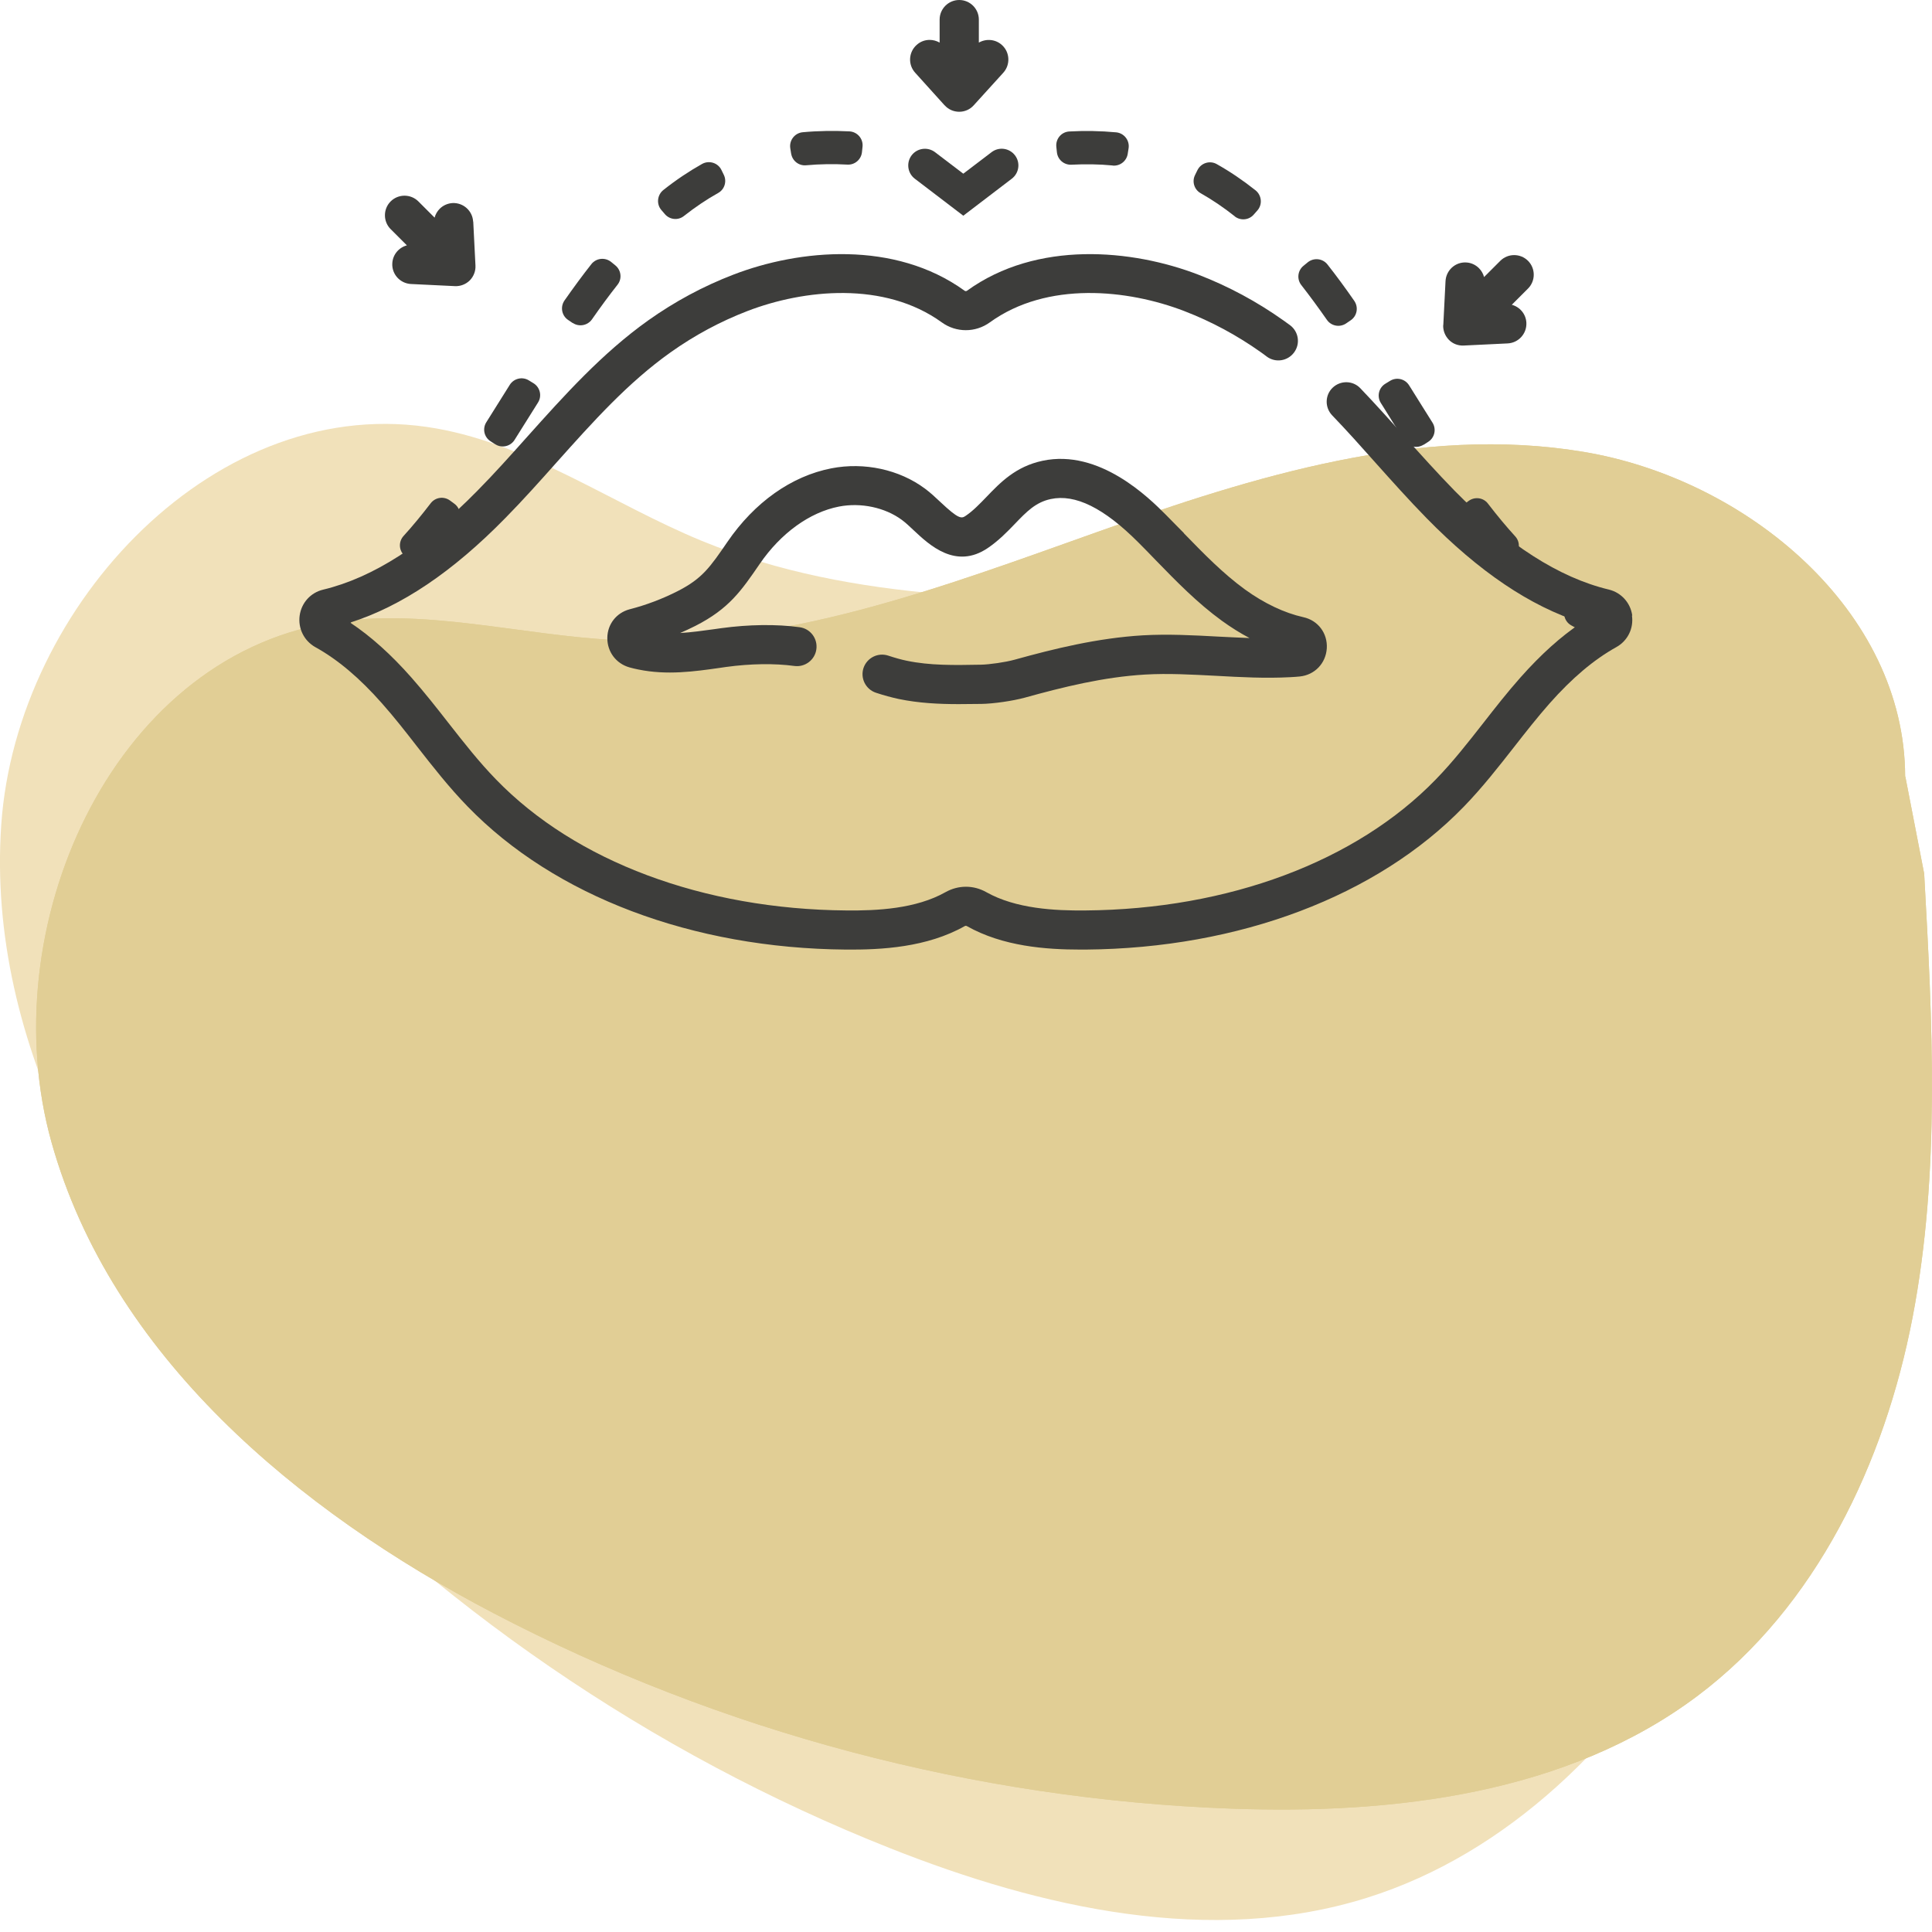 <?xml version="1.0" encoding="UTF-8"?>
<svg xmlns="http://www.w3.org/2000/svg" id="Layer_1" viewBox="0 0 200 200">
  <defs>
    <style>.cls-1{fill:#f1e1ba;}.cls-2{fill:#e1ce95;}.cls-3{fill:#3d3d3b;}</style>
  </defs>
  <path class="cls-1" d="m193.61,114c5.73-16.18-5.12-34.52-20.14-42.85-15-8.33-32.94-9.03-50.11-9.03-17.17,0-34.9.39-50.76-6.15-9.2-3.8-17.59-9.86-27.39-11.61C22.64,40.32,1.71,62.5.13,85.37c-1.58,22.87,11.18,44.43,26.75,61.25,18.06,19.49,40.52,34.89,65.22,44.69,15.7,6.23,33.28,10.2,49.4,5.15,14.65-4.59,26.29-16.21,34.07-29.45s12.19-28.15,16.51-42.89l1.52-10.13h0Z"></path>
  <path class="cls-2" d="m197.22,80.39c-.03-17.17-16.4-30.81-33.33-33.62-16.93-2.82-34.07,2.53-50.24,8.28-16.17,5.75-32.75,12.06-49.89,11.21-9.94-.49-19.88-3.4-29.69-1.77C11.45,68.26-.85,96.17,5.33,118.24c6.18,22.07,25.42,38.12,45.73,48.74,23.55,12.32,49.87,19.29,76.42,20.25,16.87.61,34.77-1.54,48.27-11.69,12.27-9.23,19.34-24.08,22.24-39.17,2.89-15.08,2.05-30.61,1.2-45.93l-1.95-10.05h0Z"></path>
  <path class="cls-2" d="m197.22,80.39c-.03-17.17-16.4-30.81-33.33-33.62-16.93-2.82-34.07,2.53-50.24,8.28-16.17,5.75-32.75,12.06-49.89,11.21-9.94-.49-19.88-3.4-29.69-1.77C11.45,68.26-.85,96.17,5.33,118.24c6.18,22.07,25.42,38.12,45.73,48.74,23.55,12.32,49.87,19.29,76.42,20.25,16.87.61,34.77-1.54,48.27-11.69,12.27-9.23,19.34-24.08,22.24-39.17,2.89-15.08,2.05-30.61,1.2-45.93l-1.95-10.05h0Z"></path>
  <path class="cls-3" d="m168.97,63.72c-.18-1.32-1.14-2.38-2.43-2.69-5.14-1.23-10.51-4.67-15.97-10.24-1.76-1.8-3.49-3.73-5.17-5.6-1.48-1.65-3.01-3.36-4.58-5-.77-.81-2.05-.83-2.86-.06-.81.77-.83,2.05-.06,2.86,1.52,1.58,3.03,3.27,4.48,4.9,1.7,1.9,3.46,3.87,5.29,5.74,5.45,5.56,10.72,9.12,16.06,10.82-2.15,1.43-4.23,3.31-6.34,5.69-1.35,1.52-2.6,3.12-3.81,4.67-1.63,2.08-3.17,4.05-4.94,5.87-8.24,8.5-21.46,13.45-36.28,13.57-3.16.03-7.2-.17-10.27-1.9-1.31-.74-2.88-.74-4.2,0-3.08,1.74-7.1,1.93-10.27,1.9-14.82-.12-28.05-5.07-36.28-13.57-1.77-1.82-3.31-3.79-4.94-5.87-1.21-1.55-2.46-3.14-3.81-4.67-2.1-2.38-4.19-4.26-6.34-5.69,5.34-1.7,10.61-5.26,16.06-10.82,1.83-1.86,3.59-3.83,5.29-5.74,3.81-4.26,7.41-8.29,11.84-11.43,2.45-1.74,5.12-3.18,7.93-4.26,5.84-2.25,14.19-3.12,20.12,1.17,1.49,1.08,3.49,1.08,4.98,0,5.93-4.29,14.28-3.42,20.12-1.17,2.81,1.08,5.48,2.52,7.93,4.26.21.15.41.29.61.45.9.67,2.16.48,2.83-.42.67-.9.48-2.16-.42-2.83-.23-.17-.45-.33-.68-.49-2.73-1.94-5.7-3.54-8.82-4.74-6.83-2.63-16.7-3.57-23.94,1.67-.07.05-.17.05-.24,0-7.24-5.24-17.12-4.3-23.94-1.67-3.13,1.2-6.09,2.8-8.82,4.74-4.79,3.41-8.71,7.79-12.51,12.03-1.67,1.87-3.4,3.81-5.17,5.6-5.46,5.57-10.83,9.01-15.97,10.24-1.3.31-2.25,1.37-2.43,2.69-.18,1.33.46,2.61,1.62,3.26,2.33,1.29,4.59,3.2,6.91,5.83,1.27,1.43,2.48,2.98,3.65,4.49,1.62,2.07,3.3,4.22,5.22,6.19,8.99,9.27,23.26,14.67,39.15,14.8,3.67.03,8.38-.22,12.3-2.43.07-.04.15-.04.22,0,3.72,2.1,8.17,2.43,11.76,2.43.18,0,.36,0,.54,0,15.9-.13,30.17-5.53,39.15-14.8,1.92-1.98,3.59-4.12,5.22-6.2,1.17-1.5,2.39-3.05,3.65-4.48,2.33-2.63,4.59-4.54,6.91-5.83,1.17-.65,1.81-1.93,1.62-3.26Z"></path>
  <path class="cls-3" d="m122.55,55.18c-.61-.63-1.25-1.28-1.89-1.92-1.69-1.69-6.83-6.82-12.74-5.56-2.78.59-4.38,2.26-5.79,3.73-.71.73-1.37,1.43-2.15,1.96-.45.31-.73.37-2.63-1.42-.51-.48-1.03-.97-1.6-1.39-2.66-1.98-6.29-2.76-9.68-2.1-4.13.8-7.96,3.51-10.77,7.62-1.79,2.61-2.6,3.8-5.16,5.1-1.58.8-3.24,1.43-4.95,1.87-1.38.36-2.31,1.55-2.32,2.97-.01,1.44.91,2.66,2.3,3.05.3.08.61.16.93.22,2.94.6,5.75.21,8.47-.18l.62-.09c2.49-.34,4.99-.38,7.04-.1,1.1.15,2.13-.62,2.28-1.73.15-1.11-.62-2.13-1.73-2.28-2.4-.33-5.28-.29-8.13.1l-.63.09c-1.24.17-2.44.34-3.61.41.53-.23,1.06-.48,1.58-.74,3.47-1.77,4.74-3.62,6.66-6.42,2.18-3.18,5.17-5.34,8.2-5.93,2.27-.44,4.76.09,6.51,1.38.38.28.8.67,1.24,1.09,1.62,1.52,4.34,4.07,7.66,1.82,1.13-.77,2.02-1.69,2.8-2.5,1.2-1.25,2.15-2.24,3.72-2.57,2.53-.54,5.49.92,9.04,4.47.62.61,1.24,1.26,1.84,1.88,2.11,2.17,4.29,4.41,6.84,6.26.93.67,1.88,1.27,2.85,1.78-1.09-.04-2.18-.1-3.25-.15-2.55-.14-5.19-.28-7.81-.13-4.67.28-9.15,1.38-13.29,2.53-.91.25-2.54.49-3.49.51h-.09c-2.65.05-5.15.09-7.55-.41-.59-.12-1.22-.3-1.92-.53-1.06-.35-2.2.22-2.56,1.28-.35,1.06.22,2.2,1.28,2.56.85.28,1.63.49,2.37.65,2.08.43,4.16.53,6.21.53.75,0,1.5-.01,2.24-.02h.09c1.28-.02,3.26-.31,4.51-.65,3.93-1.09,8.15-2.14,12.45-2.39,2.39-.14,4.8,0,7.35.13,2.51.14,5.1.28,7.7.14.35-.02.66-.04.96-.07,1.55-.16,2.7-1.36,2.8-2.92.09-1.56-.91-2.89-2.43-3.22-1.97-.44-4.05-1.43-6.03-2.86-2.27-1.65-4.24-3.67-6.32-5.81Z"></path>
  <path class="cls-3" d="m97.79,10.9c.38.43.93.67,1.51.67h0c.57,0,1.12-.24,1.5-.67l3.06-3.37c.75-.83.69-2.12-.14-2.87-.67-.61-1.64-.68-2.39-.25v-2.38c0-1.12-.91-2.03-2.03-2.03s-2.03.91-2.03,2.03v2.38c-.31-.18-.67-.28-1.03-.28-.49,0-.97.17-1.36.53-.83.75-.9,2.04-.14,2.87l3.05,3.38Z"></path>
  <path class="cls-3" d="m149.4,33.64c-.03.57.19,1.13.59,1.54h0c.4.41.96.62,1.54.59l4.55-.22c1.12-.06,1.98-1.01,1.93-2.13-.04-.91-.68-1.65-1.51-1.87l1.68-1.68c.79-.79.79-2.08,0-2.87s-2.08-.79-2.87,0l-1.68,1.68c-.09-.35-.28-.67-.53-.92-.34-.34-.81-.57-1.33-.59-1.12-.06-2.07.81-2.13,1.93l-.23,4.55Z"></path>
  <path class="cls-3" d="m48.98,22.95c-.06-1.12-1.01-1.98-2.13-1.93-.52.03-.99.25-1.33.59-.25.25-.44.57-.53.92l-1.68-1.68c-.79-.79-2.08-.79-2.87,0s-.79,2.08,0,2.87l1.68,1.68c-.83.22-1.47.96-1.51,1.87-.06,1.12.81,2.07,1.93,2.13l4.55.22c.57.03,1.13-.19,1.54-.59h0c.4-.41.62-.97.59-1.54l-.23-4.55Z"></path>
  <path class="cls-3" d="m163.22,65.05c-.19-.1-.39-.21-.58-.32-.72-.41-.94-1.34-.49-2.03l.31-.48c.41-.64,1.26-.84,1.92-.47.14.08.28.16.42.23.67.36.96,1.18.64,1.87l-.24.52c-.35.75-1.25,1.06-1.98.67Z"></path>
  <path class="cls-3" d="m154.32,57.86c-1-1.1-1.99-2.3-3.02-3.63-.49-.64-.37-1.56.28-2.04l.46-.34c.63-.46,1.52-.34,1.99.28.96,1.25,1.9,2.38,2.83,3.4.52.57.49,1.46-.06,2l-.41.4c-.58.57-1.52.54-2.07-.06Zm-6.95-11.83c-.67.43-1.57.24-1.99-.43-.74-1.16-1.47-2.33-2.2-3.51l-.24-.38c-.42-.67-.22-1.56.46-1.98l.49-.3c.67-.42,1.56-.22,1.98.46l.24.38c.73,1.16,1.45,2.33,2.18,3.48.42.67.23,1.55-.43,1.98l-.48.31Zm-10.01-12.92c-.92-1.32-1.8-2.51-2.65-3.6-.48-.61-.38-1.5.22-1.99l.44-.36c.62-.51,1.55-.42,2.05.22.9,1.14,1.82,2.39,2.77,3.76.46.66.3,1.57-.37,2.02l-.47.32c-.65.44-1.54.28-1.99-.37Zm-9.54-10.72c-1.16-.92-2.33-1.71-3.53-2.39-.66-.37-.92-1.2-.58-1.88l.25-.51c.37-.74,1.28-1.03,2-.62,1.37.77,2.7,1.67,4.01,2.71.64.51.74,1.46.2,2.08l-.38.43c-.5.58-1.37.66-1.97.19Zm-12.64-5.26c-1.41-.14-2.87-.15-4.26-.08-.77.04-1.43-.52-1.51-1.29l-.06-.57c-.08-.82.53-1.54,1.35-1.58,1.59-.09,3.25-.06,4.85.09.82.08,1.41.84,1.28,1.66l-.09.57c-.12.75-.8,1.28-1.56,1.21Z"></path>
  <path class="cls-3" d="m42.25,57.89l-.41-.4c-.56-.54-.59-1.42-.07-2,.93-1.02,1.86-2.15,2.82-3.4.48-.62,1.36-.74,1.99-.28l.46.34c.65.48.77,1.4.28,2.04-1.02,1.33-2.02,2.53-3.01,3.63-.55.6-1.48.63-2.07.06Zm9.01-11.9l-.48-.31c-.67-.43-.86-1.31-.43-1.98.73-1.15,1.45-2.3,2.17-3.46l.25-.4c.42-.67,1.31-.88,1.98-.46l.49.3c.67.42.88,1.31.46,1.98l-.25.4c-.73,1.17-1.46,2.33-2.19,3.49-.43.67-1.32.87-1.99.44Zm8.02-12.55l-.47-.32c-.67-.45-.83-1.36-.37-2.02.96-1.37,1.88-2.62,2.78-3.76.5-.63,1.42-.73,2.05-.22l.44.36c.6.5.7,1.38.22,1.99-.86,1.09-1.74,2.28-2.65,3.59-.45.64-1.34.81-1.99.37Zm9.56-11.26l-.37-.43c-.54-.62-.44-1.57.2-2.08,1.31-1.04,2.64-1.93,4.01-2.7.72-.4,1.64-.12,2,.62l.25.51c.33.68.08,1.51-.59,1.88-1.2.67-2.37,1.46-3.54,2.38-.6.48-1.47.39-1.97-.19Zm13.06-6.26l-.09-.57c-.13-.82.46-1.58,1.28-1.66,1.6-.15,3.26-.17,4.85-.09.82.05,1.43.77,1.35,1.58l-.06.57c-.08.76-.74,1.33-1.5,1.29-1.4-.08-2.87-.06-4.28.07-.76.07-1.43-.46-1.55-1.21Z"></path>
  <path class="cls-3" d="m33.4,64.37l-.24-.52c-.32-.69-.04-1.51.64-1.87.14-.08.28-.15.42-.23.67-.38,1.51-.18,1.92.47l.31.48c.45.69.22,1.62-.49,2.03-.19.11-.38.21-.58.32-.73.39-1.63.08-1.98-.67Z"></path>
  <path class="cls-3" d="m99.72,22.33l-5.02-3.83c-.76-.58-.9-1.66-.33-2.42.58-.76,1.66-.9,2.42-.33l2.93,2.23,2.93-2.23c.76-.58,1.84-.43,2.42.33.58.76.43,1.84-.33,2.42l-5.02,3.83Z"></path>
</svg>
